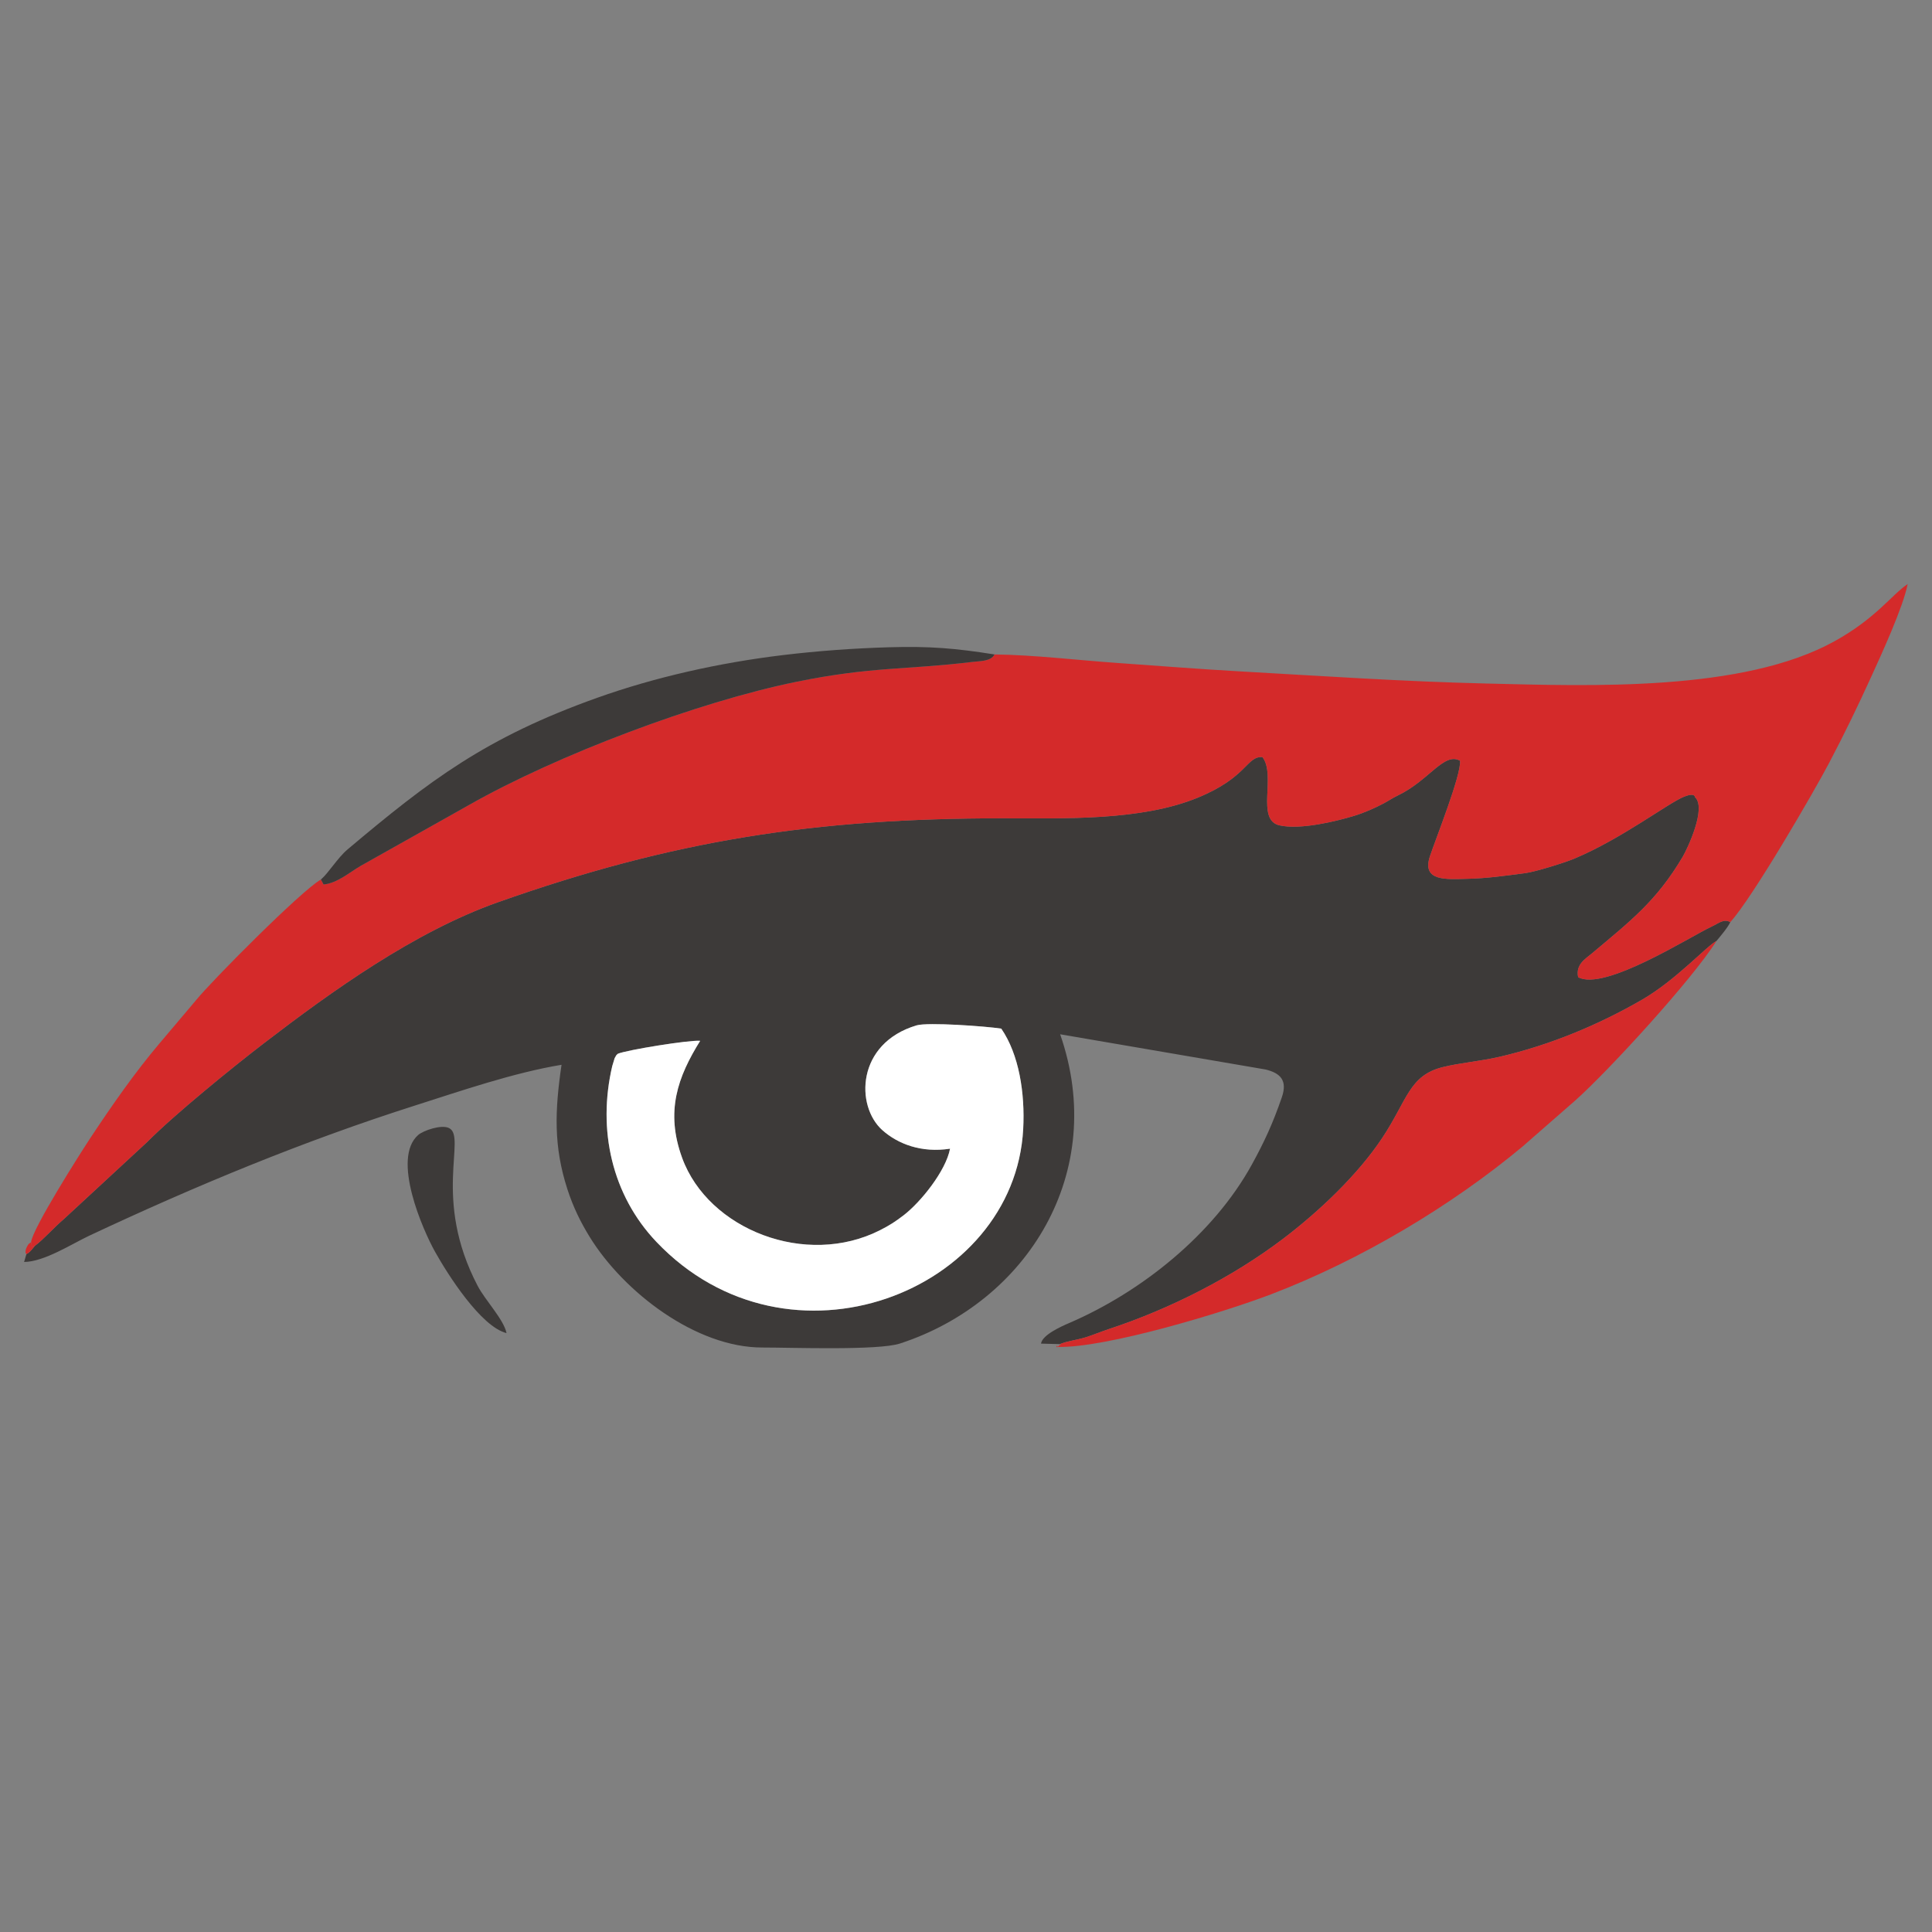 <?xml version="1.0" encoding="UTF-8"?>
<!DOCTYPE svg PUBLIC "-//W3C//DTD SVG 1.1//EN" "http://www.w3.org/Graphics/SVG/1.1/DTD/svg11.dtd">
<!-- Creator: CorelDRAW 2021 (64-Bit) -->
<svg xmlns="http://www.w3.org/2000/svg" xml:space="preserve" width="96mm" height="96mm" version="1.1" style="shape-rendering:geometricPrecision; text-rendering:geometricPrecision; image-rendering:optimizeQuality; fill-rule:evenodd; clip-rule:evenodd"
viewBox="0 0 9600 9600"
 xmlns:xlink="http://www.w3.org/1999/xlink"
 xmlns:xodm="http://www.corel.com/coreldraw/odm/2003">
 <rect x="0" y="0" width="9600" height="9600" fill="#808080" stroke="none"/>
 <defs>
  <style type="text/css">
   <![CDATA[
    .fil0 {fill:#3D3A39}
    .fil1 {fill:#D42A2A}
    .fil2 {fill:white}
   ]]>
  </style>
 </defs>
 <g id="Capa_x0020_1">
  <g id="_1909293580256">
   <path class="fil0" d="M4720.73 5707.79c-141.6,21.93 -258.83,-23.1 -336.14,-91.91 -134.85,-120.02 -129.6,-431.7 169.93,-520.88 55.6,-16.56 345.43,4.33 420.83,16.24 88.08,128.28 118.37,319.85 108.83,499.29 -42.95,809.03 -1165.92,1250.47 -1822.52,560.21 -221.22,-232.58 -293.7,-556.73 -219.44,-873.5l11.93 -39.42c0.99,-1.92 2.23,-4.07 3.3,-5.86 8.26,-13.77 2.45,-6.16 12.87,-16.03 45.71,-18.93 356.01,-69.26 408.89,-64.23 -111.02,178.58 -174.46,350.21 -89.41,582.56 129.96,354.95 614.93,546.56 984.67,357.69 48.41,-24.73 73.84,-41.57 114.25,-72.27 85.78,-65.17 211.67,-222.15 232.01,-331.89zm-4547.66 483.1c-6.87,7.52 -8.3,10.87 -15.73,18.93 -1.64,1.77 -6.74,7.51 -8.64,9.25 -10.63,9.63 -4.59,4.31 -17.47,12.68l-11.52 38.87c100,-0.58 237.91,-90.17 323.04,-130.12 528.19,-247.89 1065.25,-470.91 1624.09,-648.7 221.14,-70.36 484.76,-161.44 723.4,-200.91 -33.32,227.52 -40.22,404.17 29.11,618.27 28.85,89.07 65.85,164.21 110.77,237.06 168.76,273.73 527.59,549.94 858.05,549.55 142.8,-0.17 574.5,15.78 683.86,-19.9 633.78,-206.7 1035.02,-851.48 795.75,-1536.59l1021.32 175.08c74.13,18.26 108.88,54.96 80.28,137.99 -45.21,131.23 -87.65,222.79 -149.04,334.4 -191.46,348.05 -550.6,633.82 -908.43,787.64 -38.68,16.62 -133.16,58.77 -139.25,102.02l94.33 2.53c28,-13.48 86.69,-21.16 125.73,-33.3 37.32,-11.62 79.08,-29.02 117.67,-41.75 304.17,-100.34 614.17,-257.93 866.18,-449.24 176.89,-134.28 369.9,-316.82 491.52,-499.99 126.08,-189.84 133.11,-310.49 301.29,-352.3 83.31,-20.72 186.78,-29.23 279.08,-50.52 251.29,-57.98 493.39,-158.83 709.54,-283.62 170.45,-98.39 323.09,-268.37 370.59,-292.17 17.08,-20.2 57.3,-67.6 69.15,-94.11 -32.44,-18.23 -56.96,5.55 -92.24,21.99 -109.7,51.14 -533.61,322.95 -663.8,251.71 -13.42,-63.5 36.72,-91.49 68.44,-118.19 189.8,-159.78 320.94,-259.36 451.73,-481.32 20.82,-35.34 119.22,-240.05 60.66,-294.7 -0.02,-0.03 0.88,-24.61 -53.11,-3.26 -80.57,31.87 -310.79,209.77 -548.22,308.95 -48.24,20.15 -192.67,65.07 -242.56,71.51 -90.92,11.74 -189.95,26.26 -288.16,28.16 -99.07,1.93 -227.53,15.43 -185.41,-111.45 28.43,-85.68 157.36,-408.36 149.75,-475.29 -79.7,-44.63 -153.98,98.54 -309.26,172.74 -27.51,13.15 -45.68,26.36 -70.08,39.25 -44.06,23.28 -98.03,47.28 -149.53,62.73 -84.65,25.42 -263.37,69.85 -368.03,46.45 -119.53,-26.72 -14.78,-250.32 -85.15,-339.39 -79.7,-4.9 -73.53,100.87 -322.93,202.52 -281.9,114.91 -657.86,101.78 -966,101.74 -935.01,-0.13 -1641.05,109.77 -2509.61,417.13 -415.64,147.08 -825.49,441.72 -1163.79,701.27 -153.57,117.82 -444.22,353.87 -579.01,490.02l-414.02 382.82c-52.39,44.7 -97.67,97.93 -144.34,133.56z"/>
   <path class="fil1" d="M4941.68 3251.95c-18.15,34.93 -71.1,32.35 -109.73,37.04 -331.94,40.21 -501.47,22.47 -876.37,99.13 -488.49,99.92 -1185.43,362.12 -1624.8,611.56l-538.41 302.63c-54.36,31.51 -117.9,86.95 -184.56,92.43l-13.3 -24.5c-99.13,56.58 -544.64,506.07 -619.21,598.22l-186.45 220.54c-118.01,139.7 -231.13,301.25 -339.86,465.69 -46.68,70.58 -287.62,449.22 -294.62,517.85l4.67 22.85 14.03 -4.5c46.67,-35.63 91.95,-88.86 144.34,-133.56l414.02 -382.82c134.79,-136.15 425.44,-372.2 579.01,-490.02 338.3,-259.55 748.15,-554.19 1163.79,-701.27 868.56,-307.36 1574.6,-417.26 2509.61,-417.13 308.14,0.04 684.1,13.17 966,-101.74 249.4,-101.65 243.23,-207.42 322.93,-202.52 70.37,89.07 -34.38,312.67 85.15,339.39 104.66,23.4 283.38,-21.03 368.03,-46.45 51.5,-15.45 105.47,-39.45 149.53,-62.73 24.4,-12.89 42.57,-26.1 70.08,-39.25 155.28,-74.2 229.56,-217.37 309.26,-172.74 7.61,66.93 -121.32,389.61 -149.75,475.29 -42.12,126.88 86.34,113.38 185.41,111.45 98.21,-1.9 197.24,-16.42 288.16,-28.16 49.89,-6.44 194.32,-51.36 242.56,-71.51 237.43,-99.18 467.65,-277.08 548.22,-308.95 53.99,-21.35 53.09,3.23 53.11,3.26 58.56,54.65 -39.84,259.36 -60.66,294.7 -130.79,221.96 -261.93,321.54 -451.73,481.32 -31.72,26.7 -81.86,54.69 -68.44,118.19 130.19,71.24 554.1,-200.57 663.8,-251.71 35.28,-16.44 59.8,-40.22 92.24,-21.99 110.12,-120.47 415.43,-647.57 489.23,-787.47 74.49,-141.2 141.39,-278.98 208.96,-427.14 50.87,-111.51 160.85,-350.02 183.16,-465.32 -82.09,55.99 -157.18,170.16 -364.01,284.6 -454.34,251.4 -1212.67,222.12 -1731.45,209.75 -411.64,-9.82 -820.9,-37.67 -1229.86,-60.74 -200.57,-11.31 -400.67,-27.39 -602.05,-41.41 -196.06,-13.64 -414.83,-40.18 -610.04,-42.26z"/>
   <path class="fil2" d="M4720.73 5707.79c-20.34,109.74 -146.23,266.72 -232.01,331.89 -40.41,30.7 -65.84,47.54 -114.25,72.27 -369.74,188.87 -854.71,-2.74 -984.67,-357.69 -85.05,-232.35 -21.61,-403.98 89.41,-582.56 -52.88,-5.03 -363.18,45.3 -408.89,64.23 -10.42,9.87 -4.61,2.26 -12.87,16.03 -1.07,1.79 -2.31,3.94 -3.3,5.86l-11.93 39.42c-74.26,316.77 -1.78,640.92 219.44,873.5 656.6,690.26 1779.57,248.82 1822.52,-560.21 9.54,-179.44 -20.75,-371.01 -108.83,-499.29 -75.4,-11.91 -365.23,-32.8 -420.83,-16.24 -299.53,89.18 -304.78,400.86 -169.93,520.88 77.31,68.81 194.54,113.84 336.14,91.91z"/>
   <path class="fil1" d="M5266.99 6678.94c-0.32,15.29 11.03,-10.83 -5.26,7.89 -18.82,21.61 -10.31,-13.76 -6.54,5.96 241.16,6.04 825.42,-171.82 1058.98,-260.85 447.05,-170.41 898.99,-441.21 1250.31,-734.03l262.5 -229.41c166.53,-148.09 582.4,-602.37 701.61,-792.45 -47.5,23.8 -200.14,193.78 -370.59,292.17 -216.15,124.79 -458.25,225.64 -709.54,283.62 -92.3,21.29 -195.77,29.8 -279.08,50.52 -168.18,41.81 -175.21,162.46 -301.29,352.3 -121.62,183.17 -314.63,365.71 -491.52,499.99 -252.01,191.31 -562.01,348.9 -866.18,449.24 -38.59,12.73 -80.35,30.13 -117.67,41.75 -39.04,12.14 -97.73,19.82 -125.73,33.3z"/>
   <path class="fil0" d="M1594.51 4370.24l13.3 24.5c66.66,-5.48 130.2,-60.92 184.56,-92.43l538.41 -302.63c439.37,-249.44 1136.31,-511.64 1624.8,-611.56 374.9,-76.66 544.43,-58.92 876.37,-99.13 38.63,-4.69 91.58,-2.11 109.73,-37.04 -193.5,-30.66 -321.16,-41.74 -526.33,-35.67 -174.23,5.16 -351.21,18 -522.6,38.56 -322.84,38.72 -641.19,111.24 -924.85,212.31 -554.51,197.56 -833.78,410.79 -1240.11,752.89 -50.8,42.77 -94.81,117.58 -133.28,150.2z"/>
   <path class="fil0" d="M2516.9 6624.16c-13.55,-67.71 -105.63,-162.48 -143.57,-234.99 -226.66,-433.06 -53.2,-739.02 -141.7,-783.71 -38.89,-19.65 -129.05,12.99 -153.02,33.64 -134.89,116.29 23.38,473.84 82.82,580.34 62.79,112.5 227.76,372.63 355.47,404.72z"/>
   <path class="fil1" d="M131.23 6231.75c12.88,-8.37 6.84,-3.05 17.47,-12.68 1.9,-1.74 7,-7.48 8.64,-9.25 7.43,-8.06 8.86,-11.41 15.73,-18.93l-14.03 4.5 -4.67 -22.85c-9.94,8.19 -10.72,3.23 -21.25,24.06 -2.3,4.55 -5.45,12.63 -5.88,17.87 -1.38,16.79 0.4,9.78 3.99,17.28z"/>
  </g>
 </g>
</svg>
